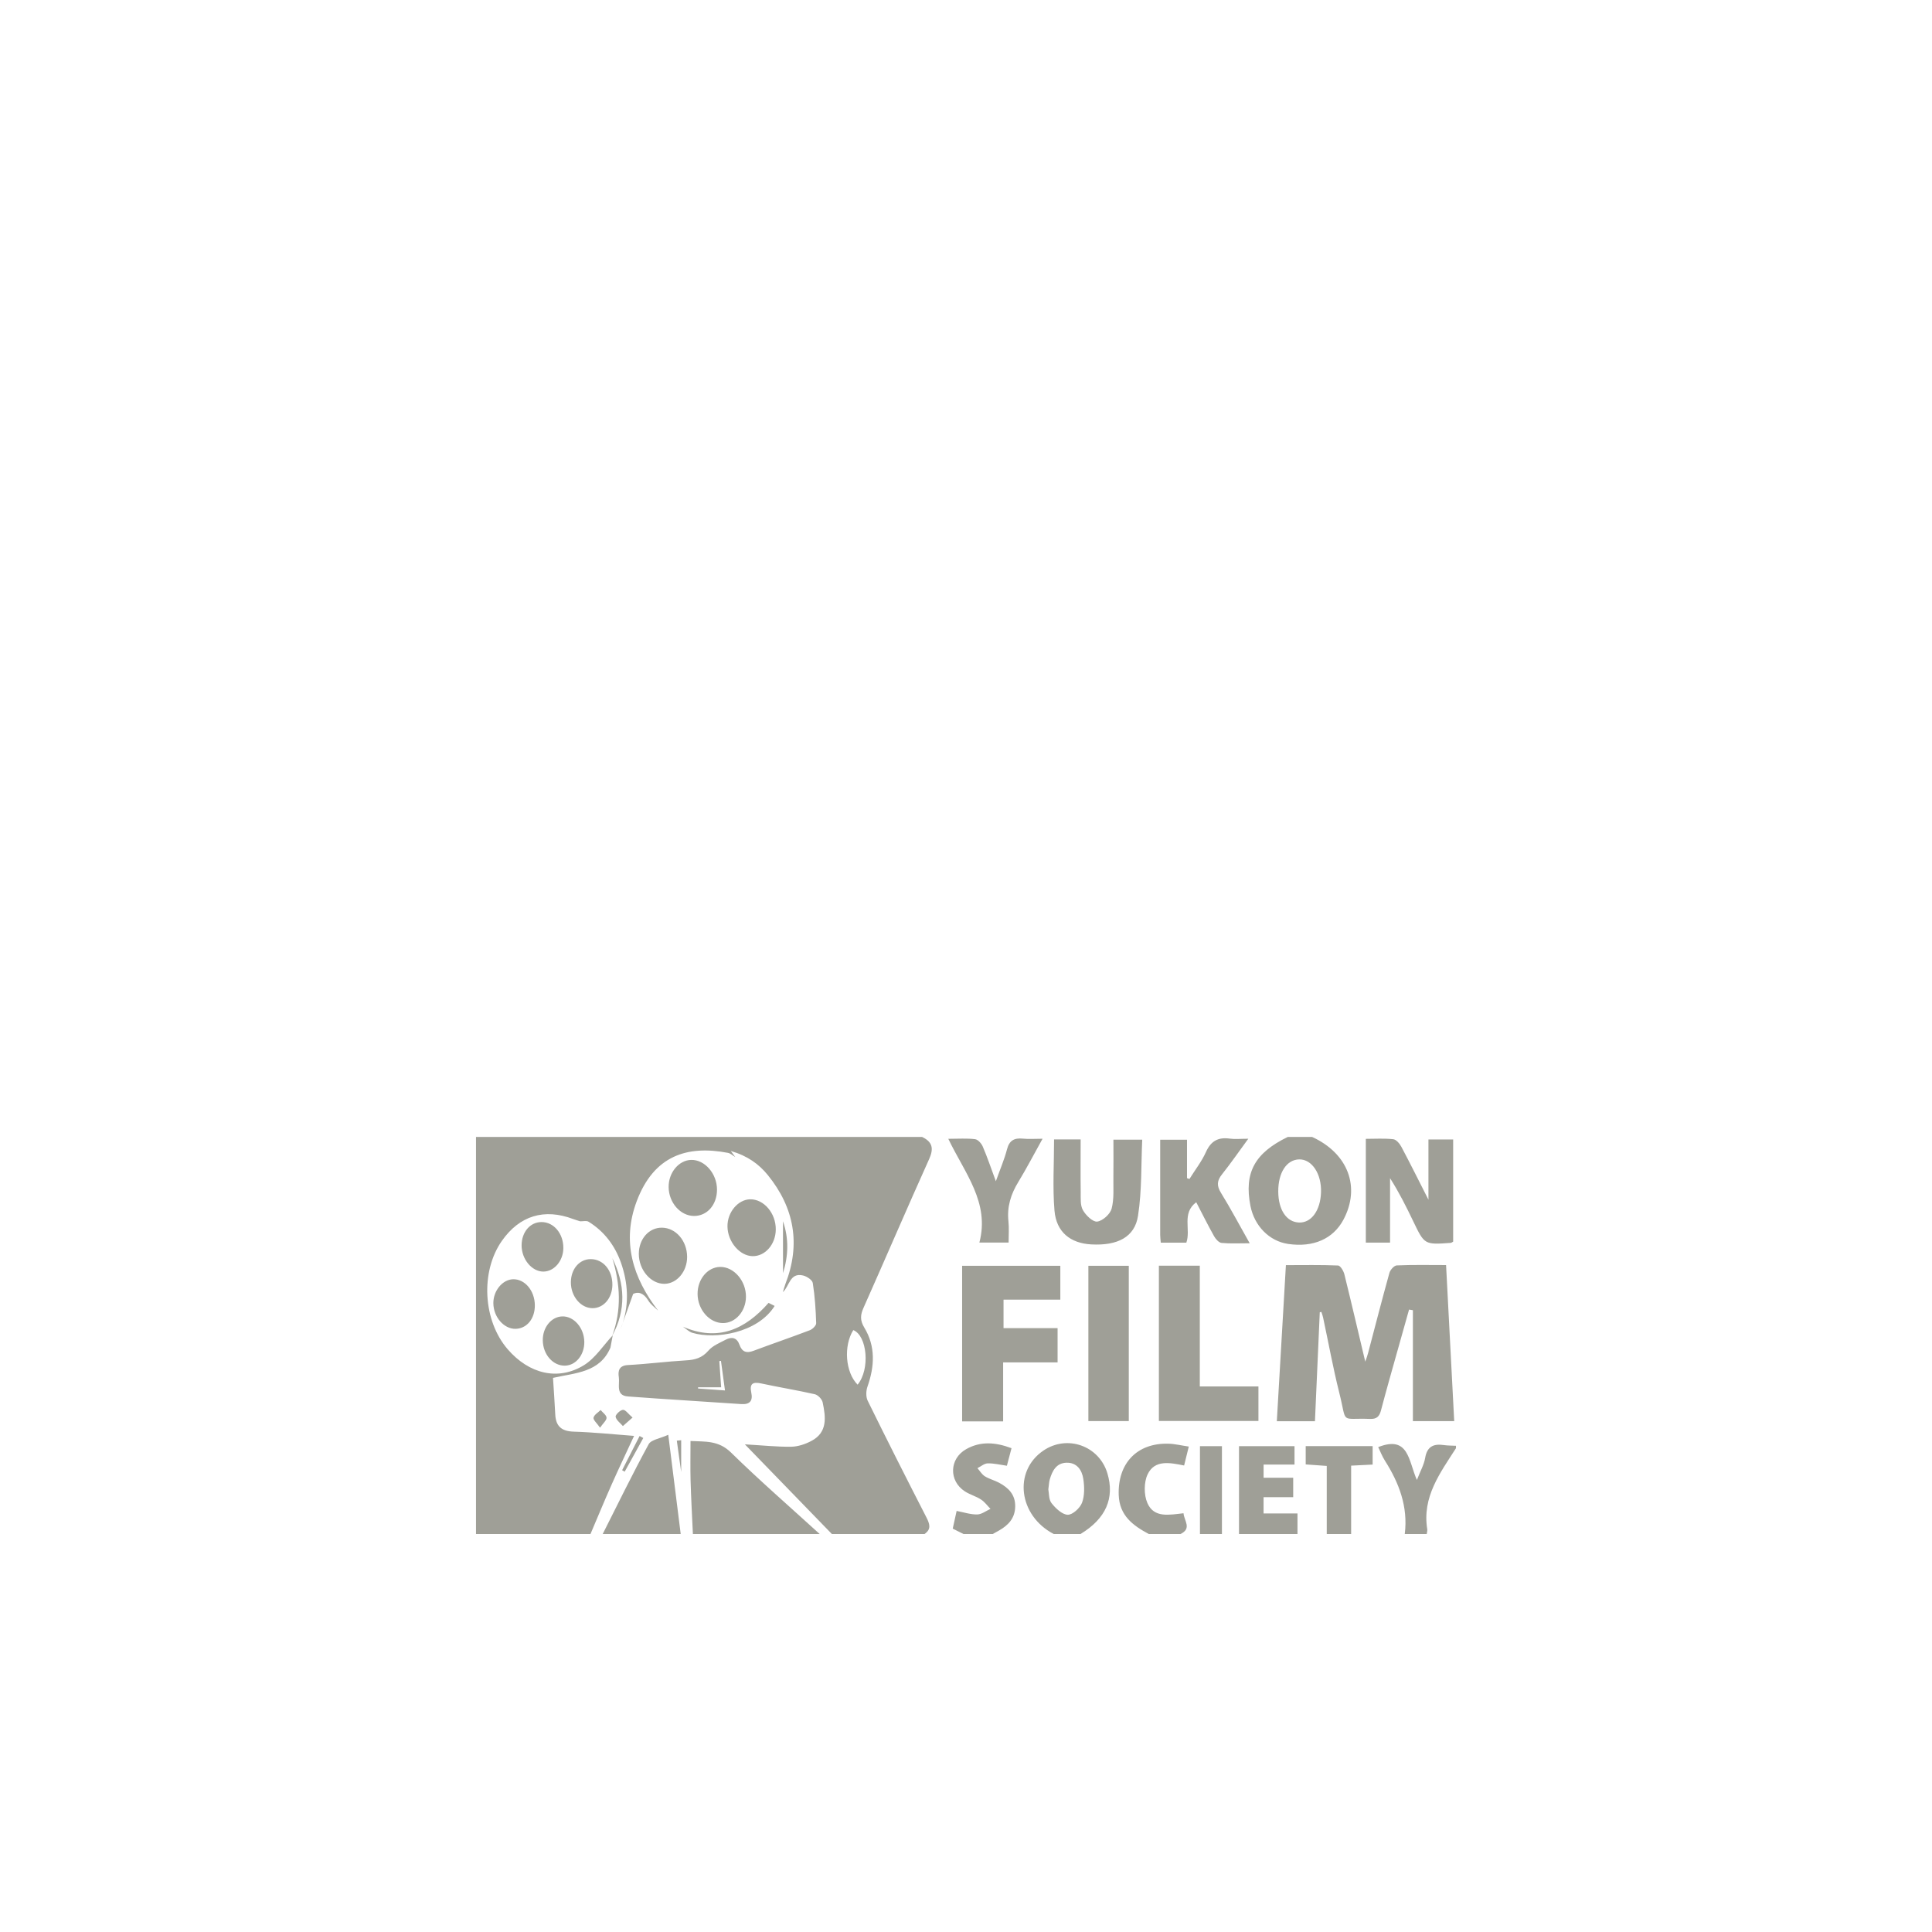 <?xml version="1.0" encoding="UTF-8" standalone="no"?><!DOCTYPE svg PUBLIC "-//W3C//DTD SVG 1.1//EN" "http://www.w3.org/Graphics/SVG/1.1/DTD/svg11.dtd"><svg width="100%" height="100%" viewBox="0 0 150 150" version="1.1" xmlns="http://www.w3.org/2000/svg" xmlns:xlink="http://www.w3.org/1999/xlink" xml:space="preserve" xmlns:serif="http://www.serif.com/" style="fill-rule:evenodd;clip-rule:evenodd;stroke-linejoin:round;stroke-miterlimit:2;"><rect id="logo_yukonfilm" x="0" y="0" width="150" height="150" style="fill:none;"/><path d="M72.138,89.994c0.378,-0.838 0.249,-1.345 -0.548,-1.722l-34.633,0l-0,30.828l8.888,-0c0.543,-1.272 1.067,-2.549 1.628,-3.81c0.546,-1.235 1.13,-2.452 1.756,-3.807c-1.631,-0.124 -3.15,-0.283 -4.675,-0.33c-0.94,-0.027 -1.4,-0.402 -1.444,-1.339c-0.044,-0.939 -0.116,-1.878 -0.175,-2.836c1.746,-0.398 3.624,-0.4 4.459,-2.347c0.061,-0.319 0.118,-0.637 0.178,-0.956c-0.737,0.786 -1.352,1.773 -2.236,2.319c-2.015,1.236 -4.268,0.673 -5.917,-1.236c-1.925,-2.228 -2.13,-6.018 -0.457,-8.412c1.376,-1.964 3.292,-2.551 5.545,-1.698c0.177,0.064 0.359,0.117 0.538,0.174c0.218,0.006 0.487,-0.068 0.651,0.032c1.226,0.755 2.056,1.866 2.524,3.205c0.534,1.537 0.626,3.099 0.134,4.646c0.247,-0.692 0.503,-1.406 0.803,-2.244c0.37,-0.194 0.811,-0.094 1.179,0.517c0.183,0.304 0.505,0.526 0.763,0.783c-1.967,-2.556 -2.844,-5.371 -1.662,-8.504c1.338,-3.552 3.931,-4.352 7.077,-3.75c0.203,0.037 0.379,0.212 0.569,0.322c-0.067,-0.091 -0.135,-0.182 -0.339,-0.465c1.298,0.374 2.18,1.021 2.87,1.869c2.058,2.539 2.566,5.366 1.364,8.457c-0.079,0.203 -0.13,0.421 -0.194,0.629c0.51,-0.457 0.532,-1.541 1.57,-1.29c0.291,0.071 0.712,0.348 0.75,0.582c0.163,1.03 0.231,2.074 0.264,3.121c0.007,0.184 -0.286,0.471 -0.503,0.55c-1.442,0.551 -2.905,1.047 -4.349,1.589c-0.556,0.212 -0.902,0.103 -1.107,-0.474c-0.192,-0.545 -0.595,-0.628 -1.06,-0.386c-0.472,0.249 -1.012,0.463 -1.346,0.849c-0.484,0.563 -1.031,0.719 -1.726,0.758c-1.51,0.088 -3.014,0.284 -4.523,0.364c-0.708,0.038 -0.783,0.472 -0.708,0.951c0.083,0.55 -0.269,1.415 0.71,1.487c2.923,0.221 5.853,0.388 8.776,0.591c0.686,0.049 0.935,-0.242 0.796,-0.899c-0.141,-0.677 0.111,-0.844 0.766,-0.703c1.386,0.299 2.788,0.525 4.171,0.839c0.244,0.059 0.557,0.384 0.608,0.634c0.234,1.135 0.401,2.318 -0.875,2.991c-0.472,0.25 -1.036,0.441 -1.563,0.45c-1.126,0.015 -2.254,-0.108 -3.602,-0.185c2.341,2.411 4.548,4.687 6.755,6.962l7.191,-0c0.549,-0.374 0.401,-0.791 0.148,-1.292c-1.544,-3.009 -3.07,-6.026 -4.559,-9.057c-0.148,-0.302 -0.131,-0.774 -0.014,-1.102c0.553,-1.57 0.633,-3.12 -0.247,-4.572c-0.346,-0.572 -0.311,-0.984 -0.059,-1.548c1.709,-3.839 3.364,-7.703 5.09,-11.535m-17.939,17.809l-0,-0.097l1.792,0c-0.048,-0.712 -0.097,-1.373 -0.141,-2.032c0.042,-0.007 0.086,-0.011 0.126,-0.016c0.099,0.721 0.196,1.445 0.313,2.295c-0.679,-0.048 -1.384,-0.099 -2.09,-0.15m12.386,-0.299c-0.957,-0.959 -1.1,-3.017 -0.335,-4.236c1.084,0.434 1.32,3.049 0.335,4.236m-18.231,-4.799c-0.063,0.175 -0.125,0.35 -0.189,0.523c0.073,-0.173 0.132,-0.35 0.189,-0.523m5.258,9.173c0,1.099 -0.021,2.081 0.005,3.055c0.04,1.391 0.117,2.778 0.181,4.167l9.844,-0c-2.306,-2.103 -4.663,-4.149 -6.888,-6.329c-0.983,-0.964 -2.04,-0.83 -3.142,-0.893m46.404,-15.299c1.951,0.285 3.49,-0.39 4.288,-1.88c1.35,-2.532 0.362,-5.151 -2.429,-6.427l-1.892,0c-2.57,1.248 -3.399,2.778 -2.899,5.347c0.304,1.568 1.475,2.749 2.932,2.96m0.856,-6.565c0.988,-0.017 1.744,1.124 1.693,2.562c-0.046,1.408 -0.75,2.374 -1.704,2.34c-0.97,-0.03 -1.608,-0.978 -1.616,-2.402c-0.009,-1.469 0.65,-2.479 1.627,-2.5m-19.86,22.609c-2.357,1.598 -1.929,5.049 0.8,6.477l2.081,-0c1.968,-1.189 2.67,-2.788 2.082,-4.727c-0.649,-2.13 -3.118,-3.003 -4.963,-1.75m2.998,4.05c-0.158,0.415 -0.736,0.943 -1.111,0.932c-0.434,-0.015 -0.939,-0.498 -1.256,-0.901c-0.223,-0.285 -0.19,-0.775 -0.249,-1.061c0.048,-0.346 0.05,-0.572 0.112,-0.781c0.196,-0.672 0.511,-1.278 1.303,-1.297c0.809,-0.019 1.199,0.574 1.301,1.26c0.09,0.607 0.107,1.297 -0.1,1.848m-33.645,-4.546c-1.248,2.292 -2.392,4.643 -3.569,6.973l6.056,-0c-0.309,-2.463 -0.617,-4.923 -0.966,-7.703c-0.653,0.297 -1.327,0.381 -1.521,0.73m47.74,4.113l2.301,0l0,-1.509l-2.299,-0l0,-1.022l2.401,0l0,-1.428l-4.31,0l-0,6.819l4.541,-0l0,-1.598l-2.634,-0l-0,-1.262Zm-20.527,-1.117c-0.363,-0.194 -0.773,-0.293 -1.116,-0.507c-0.232,-0.146 -0.384,-0.417 -0.571,-0.628c0.266,-0.133 0.526,-0.366 0.796,-0.373c0.482,-0.012 0.972,0.112 1.49,0.185c0.121,-0.468 0.233,-0.882 0.359,-1.363c-1.241,-0.467 -2.403,-0.557 -3.521,0.076c-1.311,0.74 -1.362,2.453 -0.107,3.272c0.394,0.257 0.868,0.38 1.26,0.637c0.285,0.182 0.492,0.479 0.735,0.726c-0.342,0.155 -0.681,0.426 -1.026,0.433c-0.513,0.013 -1.029,-0.166 -1.602,-0.273c-0.104,0.477 -0.206,0.926 -0.302,1.373c0.335,0.168 0.586,0.294 0.835,0.419l2.271,-0c0.161,-0.09 0.322,-0.178 0.483,-0.269c0.723,-0.412 1.243,-0.95 1.26,-1.859c0.019,-0.926 -0.517,-1.457 -1.244,-1.849m14.359,-1.343c0.121,-0.476 0.228,-0.919 0.363,-1.469c-0.609,-0.089 -1.098,-0.213 -1.594,-0.224c-2.44,-0.06 -3.929,1.533 -3.847,3.982c0.057,1.609 1.109,2.372 2.335,3.031l2.46,-0c0.904,-0.429 0.281,-1.032 0.236,-1.612c-1.089,0.115 -2.284,0.399 -2.804,-0.791c-0.276,-0.637 -0.278,-1.61 0.017,-2.229c0.551,-1.153 1.724,-0.909 2.834,-0.688m9.44,-0.084c0.557,0.042 1.074,0.077 1.634,0.118l-0,5.286l1.893,-0l0,-5.308c0.644,-0.031 1.164,-0.058 1.669,-0.084l0,-1.434l-5.196,0l-0,1.422Zm11.666,-1.446c-0.314,-0.017 -0.63,-0.009 -0.938,-0.055c-0.803,-0.119 -1.304,0.107 -1.455,1.003c-0.089,0.523 -0.373,1.017 -0.64,1.706c-0.657,-1.461 -0.611,-3.494 -3.004,-2.551c0.158,0.327 0.304,0.708 0.517,1.046c1.107,1.739 1.808,3.586 1.545,5.701l1.705,-0c0.016,-0.125 0.06,-0.256 0.04,-0.374c-0.406,-2.51 1.002,-4.366 2.23,-6.287l0,-0.189Zm-19.876,6.85l1.706,-0l-0,-6.821l-1.706,-0l-0,6.821Zm15.344,-14.26c0.295,-1.056 0.593,-2.11 0.89,-3.165c0.1,0.015 0.2,0.032 0.298,0.048l0,8.611l3.208,0c-0.212,-4.052 -0.419,-8.027 -0.632,-12.115c-1.323,0 -2.578,-0.029 -3.828,0.027c-0.203,0.009 -0.502,0.34 -0.569,0.577c-0.577,2.073 -1.111,4.156 -1.66,6.237c-0.046,0.186 -0.117,0.365 -0.216,0.66c-0.562,-2.366 -1.078,-4.583 -1.625,-6.795c-0.066,-0.258 -0.311,-0.664 -0.487,-0.672c-1.336,-0.057 -2.676,-0.029 -4.05,-0.029c-0.24,4.14 -0.471,8.113 -0.705,12.119l2.96,0c0.128,-2.862 0.252,-5.662 0.375,-8.459c0.042,-0.012 0.082,-0.02 0.124,-0.029c0.044,0.144 0.103,0.283 0.132,0.43c0.419,1.951 0.771,3.913 1.257,5.845c0.63,2.504 0.013,1.942 2.394,2.034c0.511,0.02 0.72,-0.185 0.845,-0.659c0.409,-1.561 0.855,-3.112 1.289,-4.665m-26.185,-3.936l-0,-2.627l-7.624,0l0,12.077l3.184,-0l0,-4.579l4.228,-0l0,-2.659l-4.197,-0l-0,-2.212l4.409,0Zm15.382,6.738l-4.552,0l-0,-9.374l-3.177,0l0,12.058l7.729,-0l0,-2.684Zm10.219,-16.167c0.699,1.096 1.256,2.212 1.795,3.336c0.879,1.83 0.874,1.832 2.911,1.686c0.056,-0.004 0.109,-0.05 0.193,-0.096l-0,-7.935l-1.919,-0l0,4.678c-0.745,-1.466 -1.406,-2.797 -2.103,-4.109c-0.132,-0.247 -0.399,-0.562 -0.63,-0.587c-0.699,-0.077 -1.416,-0.029 -2.128,-0.029l-0,8.059l1.881,-0l-0,-5.003Zm-23.423,18.857l3.138,0l-0,-12.058l-3.138,0l0,12.058Zm5.622,-13.852l1.984,-0c0.366,-1.025 -0.381,-2.277 0.768,-3.139c0.476,0.917 0.912,1.792 1.389,2.643c0.123,0.218 0.368,0.496 0.579,0.516c0.673,0.066 1.356,0.026 2.183,0.026c-0.796,-1.406 -1.47,-2.685 -2.229,-3.914c-0.337,-0.545 -0.319,-0.936 0.073,-1.428c0.675,-0.847 1.292,-1.741 2.048,-2.773c-0.626,-0 -1.038,0.048 -1.433,-0.009c-0.893,-0.126 -1.462,0.172 -1.852,1.034c-0.333,0.743 -0.851,1.402 -1.285,2.101c-0.065,-0.024 -0.126,-0.044 -0.188,-0.066l0,-2.983l-2.083,0c-0,2.511 -0.002,4.948 -0,7.381c-0,0.183 0.026,0.364 0.046,0.611m-5.405,0.135c2.037,0.112 3.386,-0.558 3.639,-2.227c0.303,-1.941 0.234,-3.936 0.326,-5.904l-2.237,0c0,1.017 0.011,1.961 -0.002,2.907c-0.014,0.823 0.066,1.676 -0.137,2.45c-0.115,0.427 -0.699,0.95 -1.12,1.003c-0.343,0.04 -0.884,-0.488 -1.111,-0.892c-0.212,-0.375 -0.163,-0.92 -0.17,-1.392c-0.018,-1.349 -0.004,-2.7 -0.004,-4.098l-2.064,-0c-0,1.887 -0.119,3.721 0.033,5.536c0.143,1.663 1.237,2.526 2.847,2.617m-8.679,-0.142l2.27,-0c-0,-0.593 0.043,-1.13 -0.014,-1.659c-0.119,-1.123 0.188,-2.102 0.77,-3.05c0.635,-1.042 1.199,-2.132 1.88,-3.353c-0.62,-0 -1.082,0.039 -1.536,-0.009c-0.66,-0.064 -1.043,0.137 -1.224,0.829c-0.198,0.768 -0.518,1.504 -0.866,2.478c-0.391,-1.054 -0.67,-1.889 -1.017,-2.692c-0.104,-0.242 -0.374,-0.546 -0.599,-0.572c-0.64,-0.079 -1.293,-0.029 -2.077,-0.029c1.272,2.661 3.236,4.943 2.413,8.057m-23.012,6.533c0.24,0.161 0.465,0.392 0.732,0.474c1.77,0.531 5.058,0.027 6.387,-2.088c-0.156,-0.08 -0.315,-0.159 -0.474,-0.238c-1.814,2.068 -3.935,3.025 -6.645,1.852m-4.664,7.712c0.209,-0.188 0.423,-0.37 0.749,-0.66c-0.324,-0.275 -0.545,-0.61 -0.745,-0.599c-0.211,0.01 -0.598,0.388 -0.569,0.54c0.053,0.267 0.362,0.483 0.565,0.719m-1.729,-1.244c-0.197,0.195 -0.508,0.368 -0.551,0.596c-0.036,0.172 0.257,0.417 0.505,0.774c0.244,-0.353 0.514,-0.57 0.505,-0.772c-0.009,-0.208 -0.296,-0.399 -0.459,-0.598m3.025,2.018l-1.357,2.654l0.2,0.114c0.482,-0.87 0.963,-1.741 1.444,-2.614c-0.096,-0.05 -0.19,-0.103 -0.287,-0.154m3.229,2.8l0,-2.474c-0.112,0.012 -0.226,0.022 -0.339,0.034c0.106,0.771 0.214,1.54 0.339,2.44m5.356,-21.179c-0.946,0.016 -1.777,1.008 -1.762,2.11c0.013,1.186 0.953,2.294 1.958,2.304c0.975,0.011 1.783,-0.922 1.792,-2.064c0.016,-1.262 -0.919,-2.365 -1.988,-2.35m-4.083,7.343c0.004,1.21 0.904,2.254 1.953,2.266c0.979,0.012 1.788,-0.898 1.803,-2.029c0.016,-1.239 -0.934,-2.346 -2.006,-2.33c-0.97,0.014 -1.755,0.95 -1.75,2.093m-4.562,-3.118c-0.008,1.252 0.937,2.357 2,2.337c0.966,-0.016 1.759,-0.968 1.75,-2.1c-0.008,-1.243 -0.875,-2.246 -1.953,-2.259c-1.005,-0.012 -1.788,0.866 -1.797,2.022m4.066,-7.284c-0.959,0.021 -1.76,0.985 -1.751,2.103c0.009,1.215 0.911,2.242 1.969,2.249c1.019,0.005 1.779,-0.858 1.786,-2.031c0.009,-1.243 -0.946,-2.346 -2.004,-2.321m7.127,4.766l0.003,4.028c0.414,-1.341 0.464,-2.684 -0.003,-4.028m-17.053,2.081c0.009,-1.127 -0.743,-2.026 -1.695,-2.021c-0.88,-0 -1.539,0.769 -1.546,1.803c-0.006,1.078 0.801,2.051 1.695,2.042c0.84,-0.008 1.539,-0.834 1.546,-1.824m-3.898,2.419c-0.818,0.017 -1.539,0.884 -1.536,1.847c0.002,1.079 0.817,2.022 1.73,2.002c0.873,-0.02 1.499,-0.787 1.491,-1.832c-0.009,-1.127 -0.77,-2.035 -1.685,-2.017m7.705,0.447c0.014,-1.139 -0.709,-2.006 -1.674,-2.01c-0.876,-0.005 -1.537,0.755 -1.548,1.78c-0.014,1.094 0.758,2.025 1.679,2.029c0.86,0.002 1.528,-0.777 1.543,-1.799m-3.668,6.261c0.84,-0.026 1.499,-0.839 1.488,-1.843c-0.013,-1.095 -0.813,-2.015 -1.726,-1.98c-0.842,0.031 -1.512,0.862 -1.497,1.858c0.013,1.104 0.798,1.992 1.735,1.965m3.662,-8.351c0.62,2.01 0.736,4.022 -0.007,6.032c1.09,-2.009 1.001,-4.022 0.007,-6.032" style="fill:#9f9f97;fill-rule:nonzero;"/></svg>